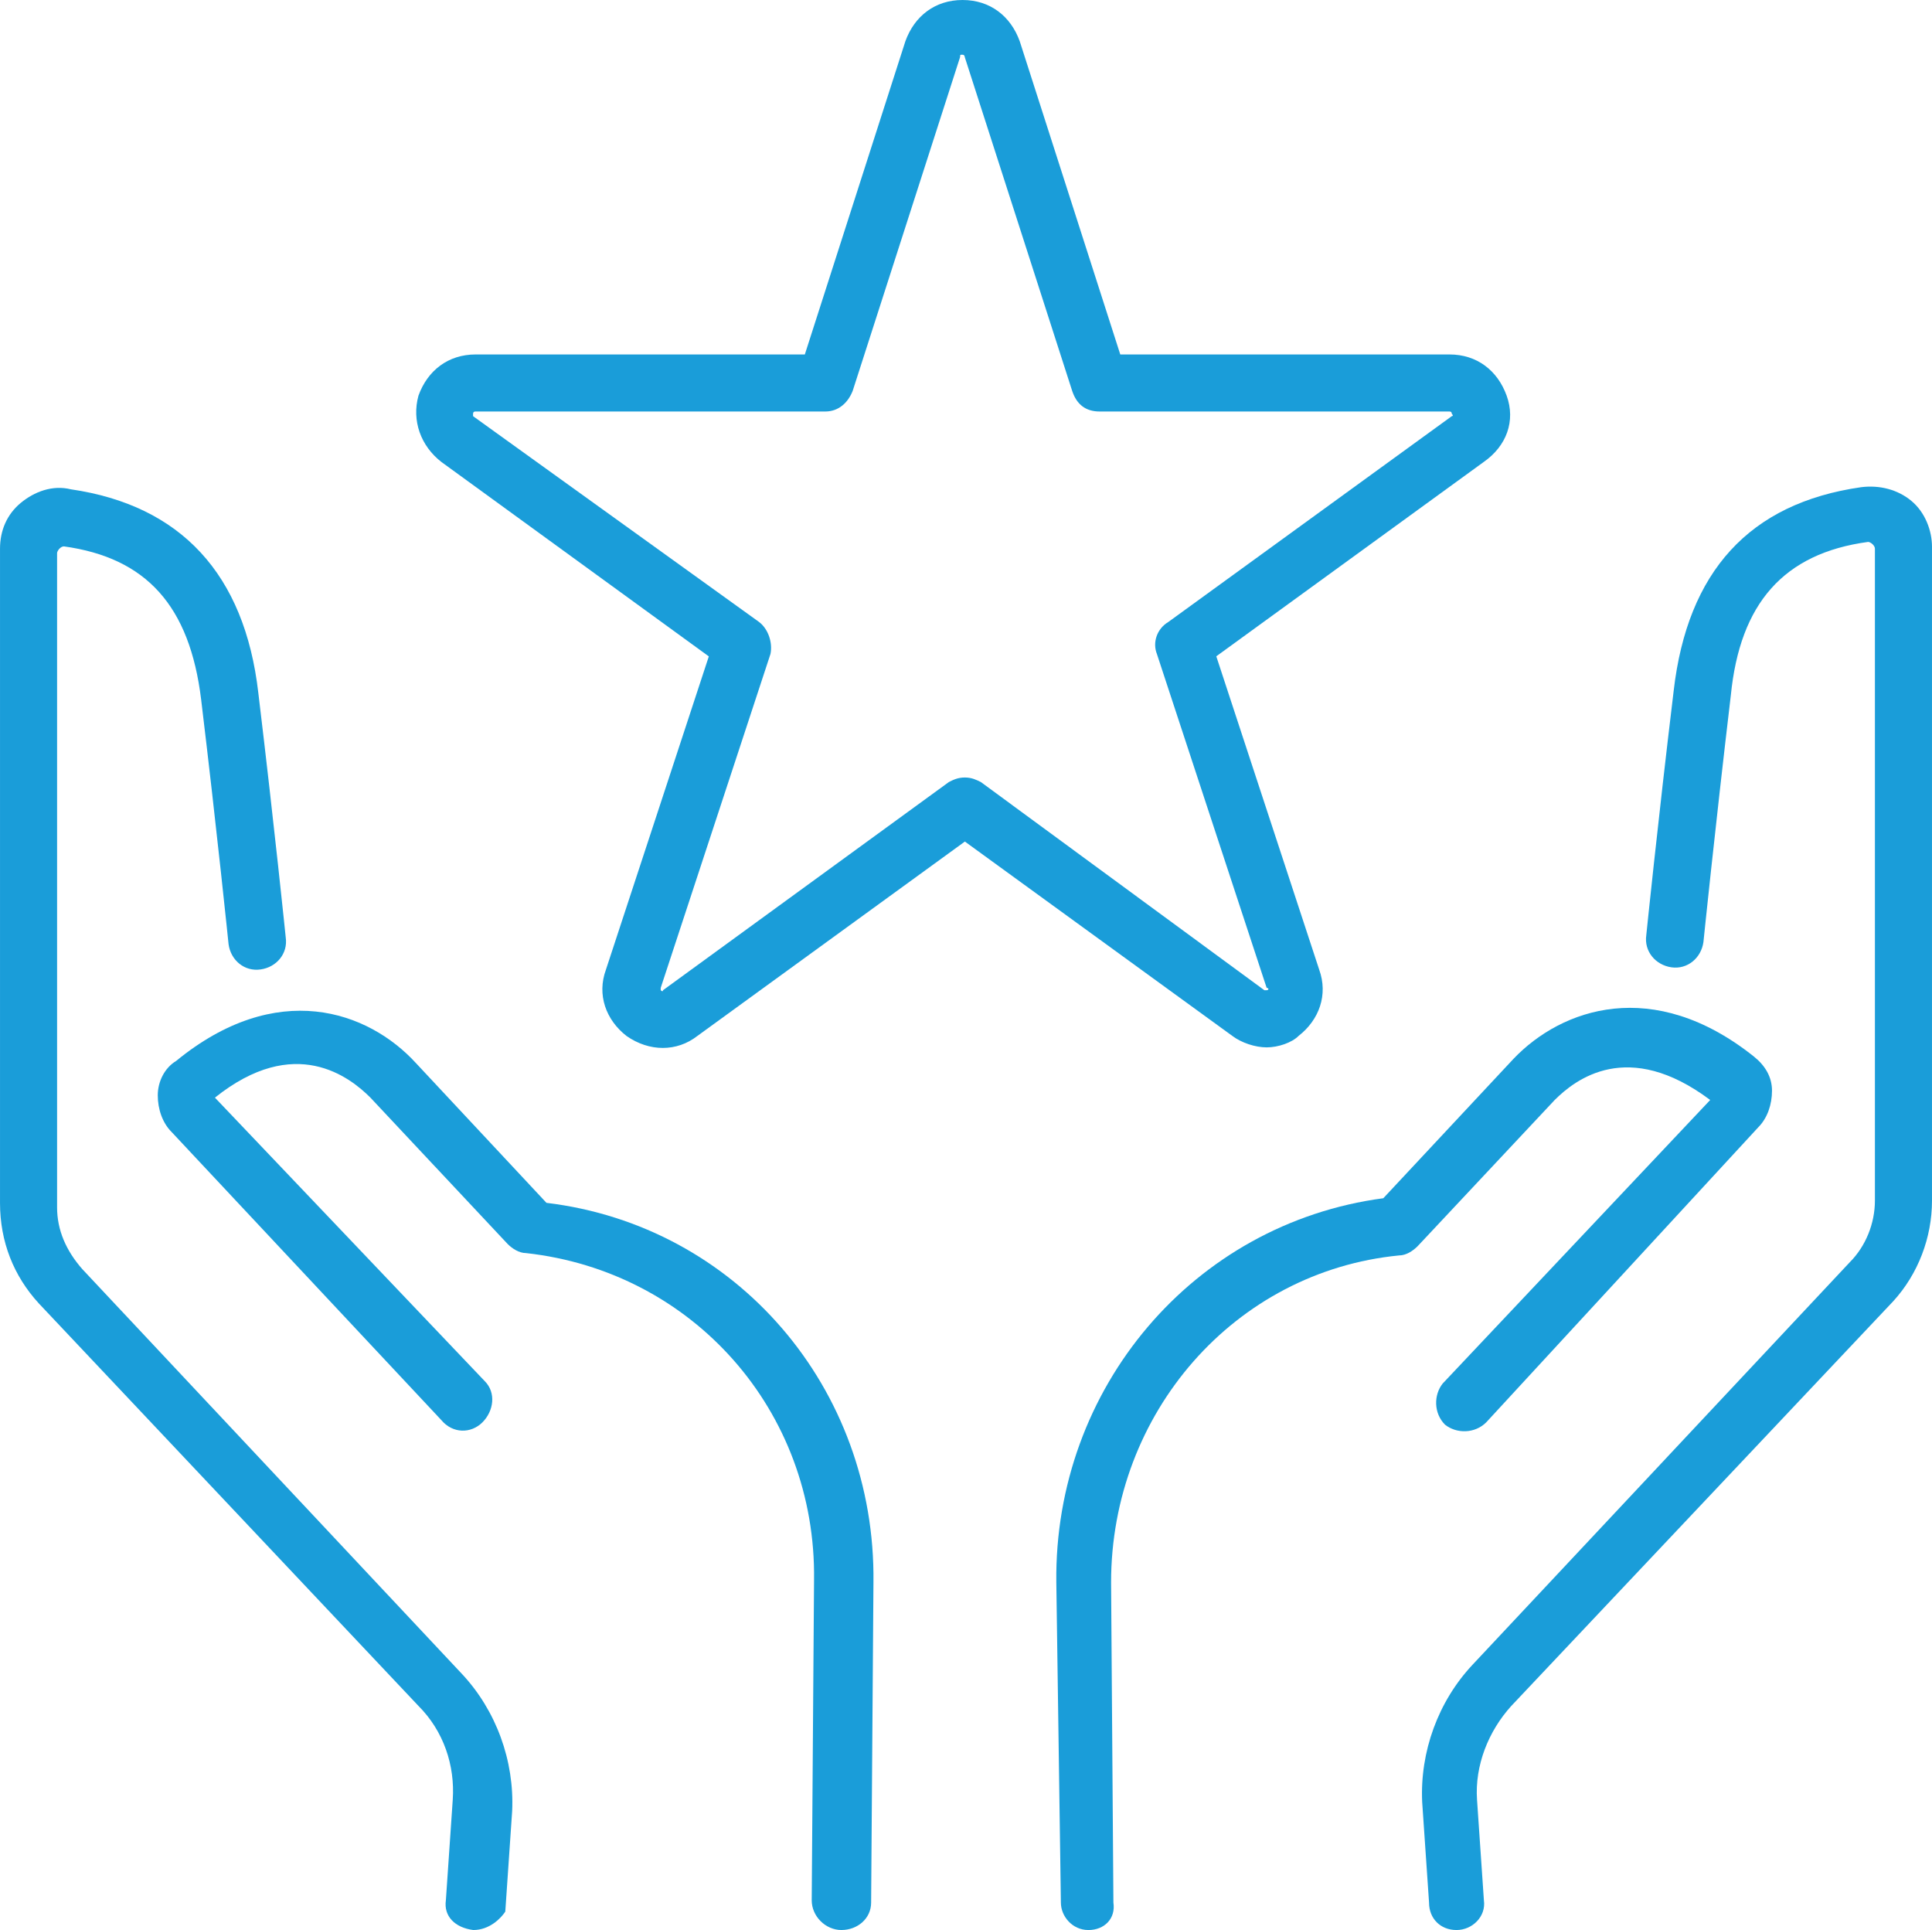 <svg xmlns="http://www.w3.org/2000/svg" id="uuid-b07cad7f-1bc0-4998-9aef-2fc6c29a9a84" width="47.219mm" height="47.163mm" viewBox="0 0 133.849 133.692"><defs><style>.uuid-e8f624a0-aa65-4caf-bae8-1c2da42b994c{fill:#1a9dd9;}</style></defs><g id="uuid-f46b1bad-c703-4fdb-b8cd-8a78dc0ff3ed"><path class="uuid-e8f624a0-aa65-4caf-bae8-1c2da42b994c" d="M100.905,133.692c-1.108,0-1.9-.792-1.9-1.9l-.476-6.967c-.161-3.484,1.108-6.967,3.484-9.504l26.137-27.883c1.108-1.108,1.745-2.692,1.745-4.276v-45.146q0-.161-.161-.316s-.161-.161-.316-.161c-5.86.792-8.873,4.276-9.504,10.612-1.108,9.35-1.9,17.11-1.9,17.11-.161,1.108-1.108,1.9-2.215,1.745-1.108-.161-1.9-1.108-1.745-2.215,0,0,.792-7.759,1.9-16.948.953-8.236,5.229-12.988,12.988-14.096,1.268-.161,2.537.161,3.484.953.953.792,1.423,2.061,1.423,3.168v45.308c0,2.537-.953,5.068-2.692,6.967l-26.452,28.024c-1.584,1.745-2.537,4.121-2.376,6.497l.476,6.967c.161,1.114-.792,2.061-1.9,2.061l-0-0Z"></path><path class="uuid-e8f624a0-aa65-4caf-bae8-1c2da42b994c" d="M75.398,133.692c-1.108,0-1.9-.953-1.9-1.9l-.316-22.177c-.161-13.465,9.504-24.868,22.654-26.614l9.028-9.665c3.329-3.484,9.665-5.705,16.633-.161.792.631,1.268,1.423,1.268,2.376s-.316,1.9-.953,2.537l-18.847,20.438c-.792.792-2.061.792-2.853.161-.792-.792-.792-2.061-.161-2.853l18.532-19.639c-5.705-4.276-9.344-1.423-10.773,0l-9.504,10.136c-.316.316-.792.631-1.268.631-11.404,1.108-19.962,10.928-19.962,22.654l.161,22.177c.167,1.108-.625,1.9-1.739,1.9h0Z"></path><path class="uuid-e8f624a0-aa65-4caf-bae8-1c2da42b994c" d="M32.79,133.692c-1.268-.161-2.061-.953-1.9-2.061l.476-6.967c.161-2.376-.631-4.752-2.376-6.497L2.692,90.29c-1.745-1.9-2.692-4.276-2.692-6.967v-45.308c0-1.268.476-2.376,1.423-3.168.953-.792,2.215-1.268,3.484-.953,7.605,1.108,12.041,5.86,12.988,14.096,1.108,9.189,1.9,16.948,1.9,16.948.161,1.108-.631,2.061-1.745,2.215-1.108.161-2.061-.631-2.215-1.745,0,0-.792-7.759-1.9-16.948-.792-6.497-3.799-9.82-9.504-10.612q-.161,0-.316.161s-.161.161-.161.316v45.308c0,1.584.631,3.007,1.745,4.276l26.299,28.037c2.376,2.537,3.645,6.021,3.484,9.504l-.476,6.967c-.316.483-1.108,1.275-2.215,1.275v.001Z"></path><path class="uuid-e8f624a0-aa65-4caf-bae8-1c2da42b994c" d="M58.297,133.692c-1.108,0-2.061-.953-2.061-2.061l.161-22.177c.161-11.72-8.397-21.385-19.962-22.654-.476,0-.953-.316-1.268-.631l-9.504-10.136c-1.423-1.423-5.229-4.437-10.773,0l18.694,19.639c.792.792.631,2.061-.161,2.853s-2.061.792-2.853-.161l-18.687-19.956c-.631-.631-.953-1.584-.953-2.537s.476-1.9,1.268-2.376c6.967-5.705,13.304-3.484,16.633.161l9.028,9.665c13.149,1.578,22.814,12.827,22.654,26.293l-.161,22.177c0,1.108-.947,1.9-2.054,1.9l0.0.001Z"></path><path class="uuid-e8f624a0-aa65-4caf-bae8-1c2da42b994c" d="M87.755,72.551c-.792,0-1.745-.316-2.376-.792l-18.532-13.465-18.532,13.465c-1.423,1.108-3.329,1.108-4.913,0-1.423-1.108-2.061-2.853-1.423-4.591l7.128-21.7-18.532-13.471c-1.423-1.108-2.061-2.853-1.584-4.591.631-1.745,2.061-2.853,3.96-2.853h22.808l6.967-21.7c.631-1.745,2.061-2.853,3.96-2.853s3.329,1.108,3.96,2.853l6.967,21.7h22.808c1.9,0,3.329,1.108,3.96,2.853.631,1.745,0,3.484-1.584,4.591l-18.532,13.465,7.128,21.7c.631,1.745,0,3.484-1.423,4.591-.47.476-1.423.798-2.215.798h0ZM66.847,53.857c.476,0,.792.161,1.108.316l19.639,14.418h.161c.161,0,.161-.161,0-.161l-7.605-23.131c-.316-.792,0-1.745.792-2.215l19.639-14.257s.161,0,0-.161q0-.161-.161-.161h-24.238c-.953,0-1.584-.476-1.9-1.423l-7.444-23.131s0-.161-.161-.161-.161,0-.161.161l-7.444,23.131c-.316.792-.953,1.423-1.9,1.423h-24.238q-.161,0-.161.161v.161l19.814,14.257c.631.476.953,1.423.792,2.215l-7.605,23.131v.161c.161.161.161,0,.161,0l19.801-14.418c.316-.161.631-.316,1.108-.316h.002Z"></path></g></svg>
